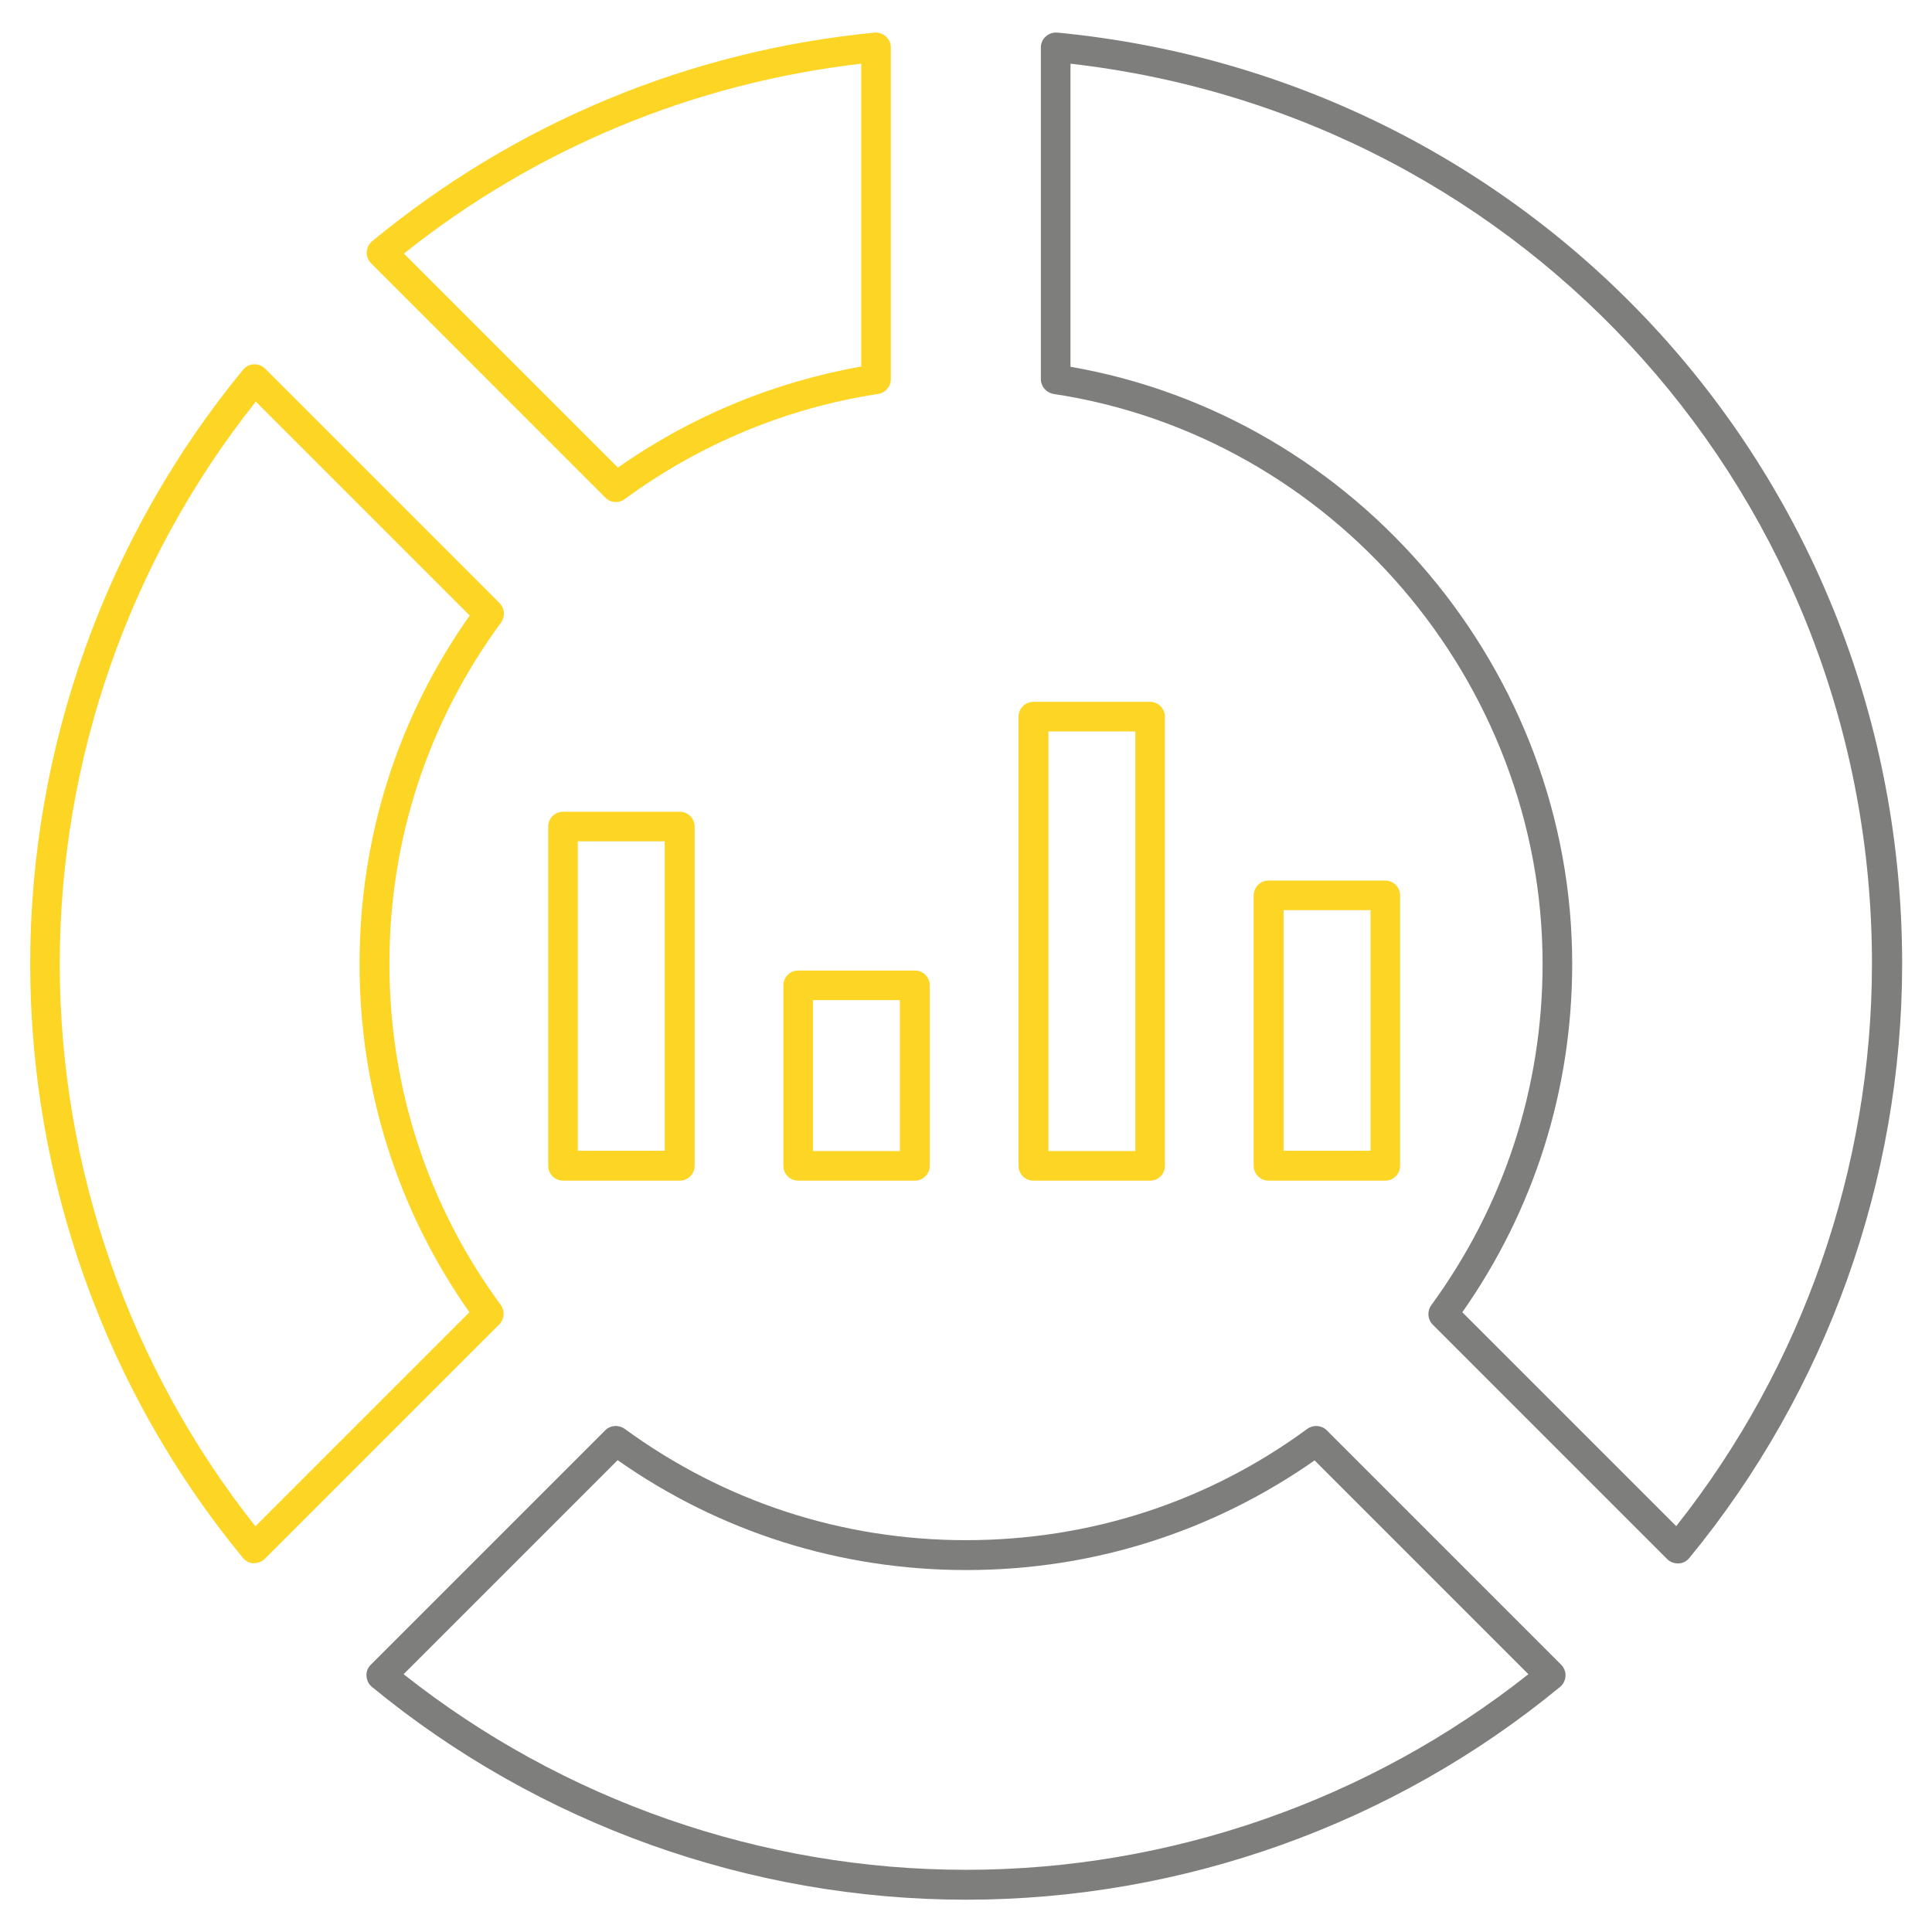 <svg width="64" height="64" viewBox="0 0 64 64" fill="none" xmlns="http://www.w3.org/2000/svg">
<path d="M28.98 1.08C22.849 1.67 17.09 4.06 12.329 7.99C12.22 8.08 12.159 8.21 12.149 8.35C12.139 8.49 12.2 8.62 12.29 8.72L20.059 16.49C20.16 16.59 20.279 16.63 20.41 16.63C20.509 16.63 20.61 16.6 20.7 16.53C23.16 14.72 26.059 13.51 29.09 13.05C29.329 13.01 29.509 12.81 29.509 12.56V1.57C29.509 1.43 29.45 1.3 29.349 1.21C29.25 1.12 29.11 1.07 28.97 1.08H28.98ZM28.54 12.14C25.64 12.65 22.869 13.8 20.47 15.49L13.38 8.4C17.759 4.91 22.98 2.75 28.529 2.11V12.14H28.54Z" fill="#FDD525"/>
<path d="M8.4 51.78H8.42C8.55 51.78 8.68 51.73 8.77 51.64L16.54 43.87C16.71 43.7 16.73 43.43 16.59 43.23C14.17 39.94 12.9 36.03 12.9 31.92C12.9 27.81 14.18 23.91 16.6 20.62C16.74 20.42 16.72 20.15 16.55 19.98L8.78 12.21C8.68 12.11 8.54 12.06 8.41 12.07C8.27 12.07 8.14 12.14 8.05 12.25C3.51 17.77 1 24.76 1 31.93C1 39.1 3.5 46.09 8.05 51.61C8.14 51.72 8.27 51.78 8.41 51.79L8.4 51.78ZM8.47 13.3L15.56 20.39C13.17 23.77 11.91 27.75 11.91 31.93C11.91 36.11 13.17 40.09 15.55 43.47L8.46 50.56C4.28 45.28 1.98 38.69 1.98 31.93C1.98 25.17 4.28 18.58 8.47 13.31V13.3Z" fill="#FDD525"/>
<path d="M20.69 47.33C20.49 47.19 20.22 47.21 20.05 47.38L12.28 55.15C12.18 55.25 12.13 55.38 12.14 55.52C12.15 55.66 12.21 55.79 12.32 55.88C17.84 60.42 24.83 62.93 32 62.93C39.17 62.93 46.16 60.43 51.68 55.88C51.79 55.79 51.85 55.66 51.86 55.52C51.87 55.38 51.81 55.25 51.72 55.15L43.95 47.38C43.78 47.21 43.51 47.19 43.31 47.33C40.02 49.75 36.11 51.02 32 51.02C27.89 51.02 23.99 49.74 20.69 47.33ZM43.54 48.37L50.63 55.46C45.35 59.64 38.76 61.94 32 61.94C25.24 61.94 18.65 59.64 13.37 55.46L20.46 48.37C23.85 50.75 27.83 52.01 32.01 52.01C36.19 52.01 40.16 50.75 43.56 48.37H43.54Z" fill="#292826" fill-opacity="0.6"/>
<path d="M35.02 1.08C34.88 1.07 34.751 1.11 34.641 1.21C34.531 1.31 34.48 1.44 34.48 1.57V12.56C34.48 12.8 34.66 13.01 34.901 13.05C44.141 14.45 51.1 22.57 51.1 31.93C51.1 36.03 49.821 39.94 47.41 43.24C47.27 43.44 47.291 43.71 47.461 43.88L55.23 51.65C55.321 51.74 55.45 51.79 55.581 51.79H55.6C55.74 51.79 55.87 51.72 55.961 51.61C60.501 46.09 63.011 39.1 63.011 31.93C63.011 15.88 50.98 2.62 35.031 1.08H35.02ZM55.531 50.56L48.441 43.47C50.821 40.08 52.081 36.1 52.081 31.93C52.081 22.23 44.971 13.8 35.461 12.15V2.11C50.63 3.84 62.011 16.56 62.011 31.92C62.011 38.68 59.711 45.27 55.531 50.55V50.56Z" fill="#292826" fill-opacity="0.6"/>
<path d="M25.95 32.64V38.62C25.95 38.89 26.17 39.11 26.44 39.11H30.31C30.58 39.11 30.8 38.89 30.8 38.62V32.64C30.8 32.37 30.58 32.15 30.31 32.15H26.44C26.17 32.15 25.95 32.37 25.95 32.64ZM26.93 33.13H29.81V38.13H26.93V33.13Z" fill="#FDD525"/>
<path d="M45.89 39.11C46.16 39.11 46.38 38.89 46.38 38.62V29.66C46.38 29.39 46.16 29.17 45.89 29.17H42.02C41.75 29.17 41.53 29.39 41.53 29.66V38.62C41.53 38.89 41.75 39.11 42.02 39.11H45.89ZM42.52 30.15H45.4V38.12H42.52V30.15Z" fill="#FDD525"/>
<path d="M38.1 23.25H34.23C33.96 23.25 33.74 23.47 33.74 23.74V38.62C33.74 38.89 33.96 39.11 34.23 39.11H38.1C38.37 39.11 38.59 38.89 38.59 38.62V23.74C38.59 23.47 38.37 23.25 38.1 23.25ZM37.61 38.13H34.73V24.23H37.61V38.13Z" fill="#FDD525"/>
<path d="M18.65 39.11H22.52C22.79 39.11 23.01 38.89 23.01 38.62V27.38C23.01 27.11 22.79 26.89 22.52 26.89H18.65C18.38 26.89 18.16 27.11 18.16 27.38V38.62C18.16 38.89 18.38 39.11 18.65 39.11ZM19.14 27.87H22.02V38.12H19.14V27.87Z" fill="#FDD525"/>
</svg>
